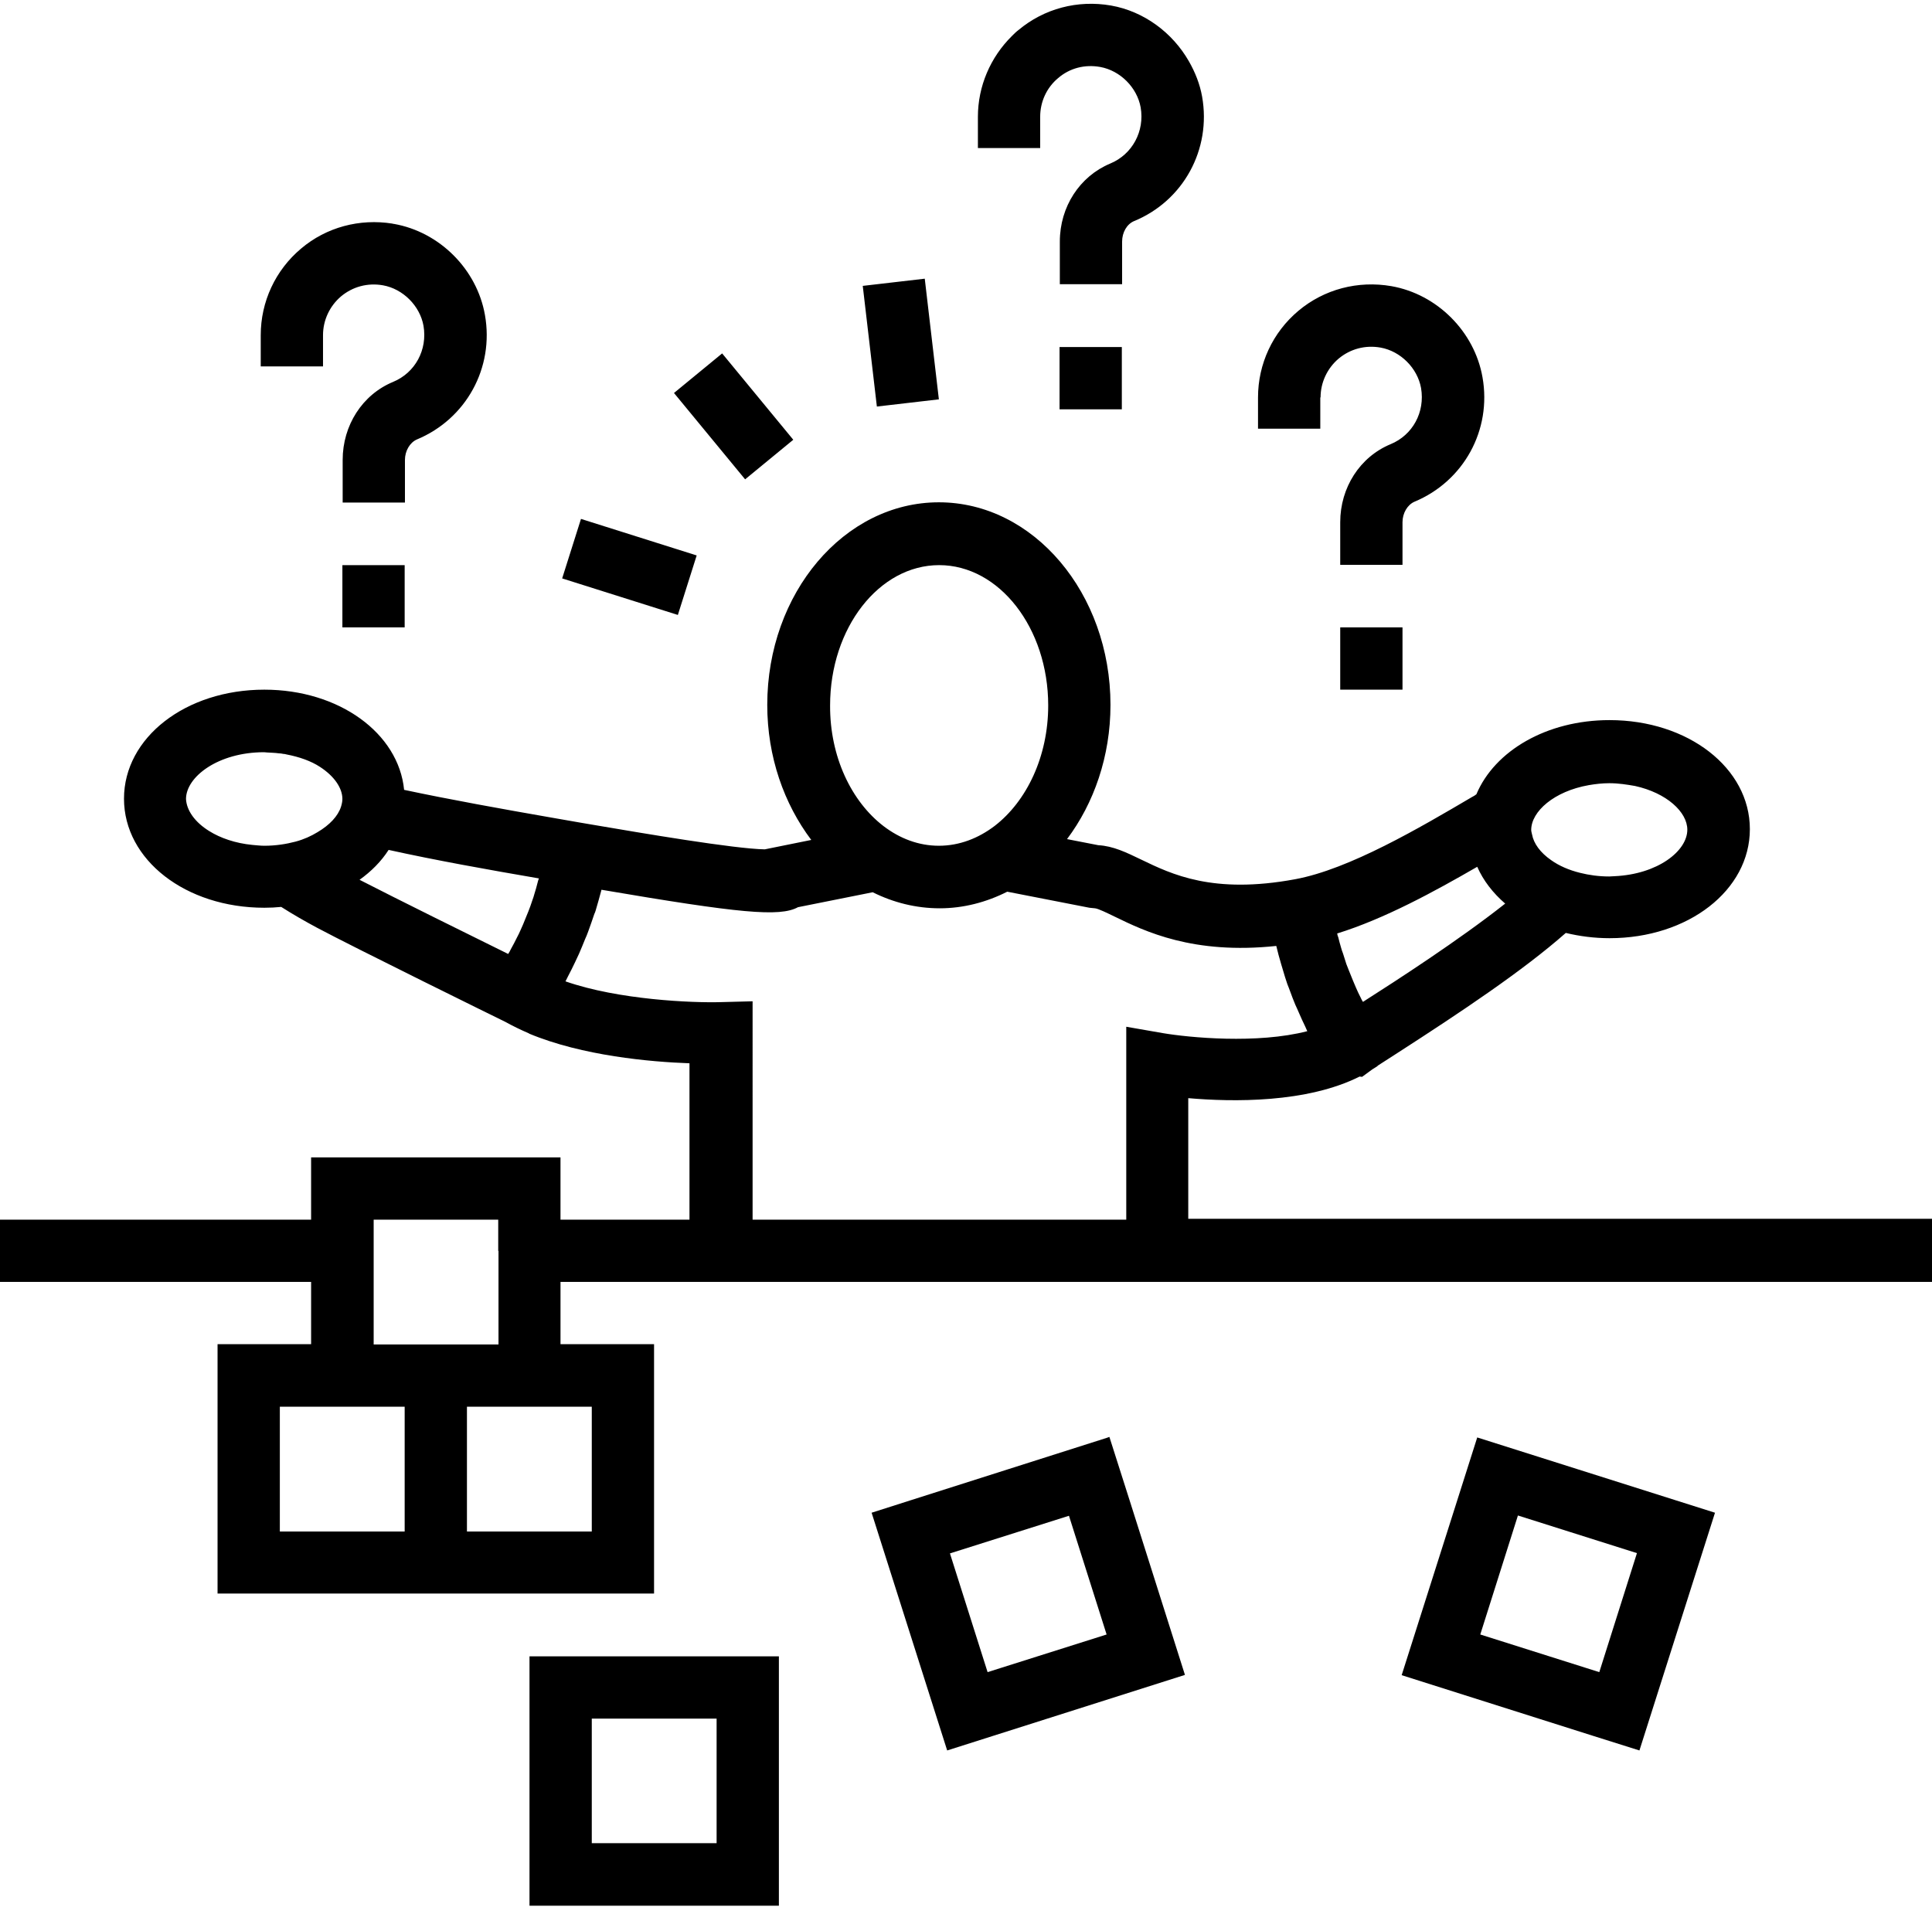 <?xml version="1.0" encoding="UTF-8"?>
<!DOCTYPE svg PUBLIC '-//W3C//DTD SVG 1.0//EN'
          'http://www.w3.org/TR/2001/REC-SVG-20010904/DTD/svg10.dtd'>
<svg height="68.9" preserveAspectRatio="xMidYMid meet" version="1.0" viewBox="15.1 15.5 69.8 68.9" width="69.8" xmlns="http://www.w3.org/2000/svg" xmlns:xlink="http://www.w3.org/1999/xlink" zoomAndPan="magnify"
><g id="change1_1"
  ><path d="M52.68,20.85h-2.25v-1.13c0-1.1,0.45-2.15,1.23-2.92c0.07-0.07,0.15-0.15,0.23-0.21c0.93-0.78,2.14-1.1,3.35-0.89 c1.19,0.21,2.22,0.98,2.81,2.01c0.23,0.4,0.4,0.83,0.48,1.28c0.34,1.91-0.68,3.77-2.46,4.5c-0.26,0.11-0.43,0.41-0.43,0.74v1.54 h-2.25v-1.54c0-1.26,0.72-2.36,1.82-2.82c0.8-0.33,1.25-1.17,1.1-2.03c-0.13-0.72-0.74-1.33-1.46-1.46c-0.56-0.1-1.1,0.04-1.52,0.4 c-0.42,0.35-0.65,0.86-0.65,1.4V20.85z M53.38,30.29c2.25,0,0,0,2.25,0v-2.25h-2.25V30.29z M26.77,27.61c0-0.54,0.24-1.05,0.65-1.4 c0.42-0.35,0.96-0.5,1.52-0.4c0.72,0.13,1.33,0.74,1.46,1.46c0.15,0.87-0.3,1.7-1.1,2.03c-1.11,0.46-1.82,1.57-1.82,2.82v1.54h2.25 v-1.54c0-0.33,0.18-0.63,0.43-0.74c1.78-0.74,2.8-2.59,2.46-4.5c-0.29-1.65-1.64-3-3.29-3.29c-0.02,0-0.03,0-0.05-0.01 c-1.19-0.19-2.39,0.13-3.3,0.9c-0.93,0.78-1.46,1.92-1.46,3.13v0.22v0.91h2.25V27.61z M27.47,38.17c2.25,0,0,0,2.25,0v-2.25h-2.25 V38.17z M62.81,29.86c0-0.54,0.24-1.05,0.65-1.4c0.42-0.35,0.96-0.5,1.52-0.4c0.72,0.13,1.33,0.74,1.46,1.46 c0.15,0.87-0.3,1.7-1.1,2.03c-1.11,0.46-1.82,1.57-1.82,2.82v1.54h2.25v-1.54c0-0.33,0.18-0.63,0.43-0.74 c1.78-0.74,2.8-2.59,2.46-4.5c-0.29-1.65-1.64-3-3.29-3.29c-1.21-0.21-2.43,0.11-3.36,0.89c-0.93,0.78-1.46,1.92-1.46,3.13v1.13 h2.25V29.86z M63.52,40.42c2.25,0,0,0,2.25,0v-2.25h-2.25V40.42z M43.76,31.39l-2.57-3.12l-1.74,1.43l2.57,3.12L43.76,31.39z M40.27,35.57l-4.18-1.32l-0.68,2.15l4.18,1.32L40.27,35.57z M49.02,29.93l-0.51-4.36l-2.24,0.26l0.51,4.36L49.02,29.93z M84.92,59.57v2.25h-1.5h-0.01H58.04h-1.13h-1.13H42.27h-1.13h-1.13h-4.66v2.25h3.38v9.01h-6.76h-2.25h-6.76v-9.01h3.38v-2.25h-9.76 h-0.01h-1.5v-2.25h0.91h10.36v-2.25h9.01v2.25h4.66v-5.65c-1.42-0.05-3.87-0.27-5.79-1.07l0,0l-0.01-0.01 c-0.3-0.13-0.59-0.27-0.86-0.42c-0.29-0.14-5.47-2.69-6.8-3.4c-0.41-0.22-0.85-0.47-1.29-0.75c-0.2,0.02-0.4,0.03-0.61,0.03 c-2.84,0-5.07-1.73-5.07-3.94c0-2.21,2.23-3.94,5.07-3.94c2.7,0,4.85,1.57,5.05,3.62c1.64,0.35,3.59,0.7,5.31,1l1.03,0.18l0.47,0.08 c1.82,0.31,5.11,0.87,6.22,0.89l1.68-0.34c-0.98-1.3-1.59-3-1.59-4.88c0-4.04,2.78-7.32,6.2-7.32c3.42,0,6.2,3.29,6.2,7.32 c0,1.86-0.6,3.56-1.57,4.85l1.13,0.22c0.54,0.03,1.01,0.26,1.55,0.52c1.1,0.53,2.59,1.26,5.56,0.71c1.96-0.36,4.52-1.87,6.39-2.97 c0.06-0.03,0.11-0.06,0.16-0.1c0.66-1.57,2.54-2.68,4.81-2.68c2.84,0,5.07,1.73,5.07,3.94c0,2.21-2.23,3.94-5.07,3.94 c-0.55,0-1.08-0.07-1.58-0.19c-1.54,1.36-3.79,2.86-6.07,4.33c-0.31,0.2-0.56,0.36-0.73,0.47l0,0.01l-0.19,0.12l-0.37,0.27 l-0.09-0.01c-1.91,0.96-4.59,0.92-6.19,0.78v4.36h25.98H84.92z M42.27,59.57h13.52V52.6l1.32,0.23c0.94,0.16,3.41,0.4,5.22-0.07 c-0.03-0.06-0.05-0.12-0.08-0.18c-0.08-0.16-0.15-0.32-0.22-0.48c-0.04-0.1-0.09-0.2-0.13-0.29c-0.07-0.16-0.13-0.33-0.19-0.49 c-0.03-0.09-0.07-0.18-0.1-0.26c-0.06-0.17-0.11-0.34-0.16-0.51c-0.02-0.07-0.04-0.14-0.06-0.2c-0.07-0.23-0.13-0.46-0.18-0.67h0 c-3.01,0.32-4.75-0.53-5.84-1.06c-0.25-0.12-0.59-0.29-0.71-0.3l-0.2-0.02l-2.97-0.58c-0.75,0.38-1.58,0.6-2.44,0.6 c-0.86,0-1.68-0.21-2.42-0.58l-2.7,0.54c-0.66,0.36-2.11,0.22-7.1-0.63c0,0.01-0.01,0.02-0.01,0.04c-0.06,0.23-0.13,0.47-0.2,0.71 c-0.01,0.04-0.03,0.09-0.05,0.13c-0.07,0.21-0.14,0.41-0.22,0.63c-0.03,0.09-0.07,0.18-0.11,0.27c-0.07,0.17-0.14,0.35-0.22,0.53 c-0.05,0.11-0.1,0.21-0.15,0.32c-0.08,0.17-0.16,0.33-0.25,0.5c-0.03,0.06-0.06,0.12-0.09,0.18c1.92,0.67,4.59,0.78,5.61,0.75 l1.15-0.03V59.57z M22.66,45.53c0.4,0.25,0.94,0.44,1.56,0.5c0.14,0.01,0.28,0.03,0.43,0.03c0.41,0,0.79-0.06,1.13-0.15 c0.3-0.08,0.56-0.2,0.79-0.34c0.44-0.26,0.74-0.58,0.85-0.92c0.03-0.1,0.05-0.19,0.05-0.28c0-0.4-0.3-0.83-0.81-1.16 c-0.32-0.21-0.74-0.36-1.21-0.45c-0.04-0.01-0.08-0.02-0.12-0.02c-0.05-0.01-0.1-0.02-0.16-0.02c-0.13-0.02-0.27-0.02-0.41-0.03 c-0.04,0-0.08-0.01-0.12-0.01c-1.66,0-2.82,0.89-2.82,1.69C21.84,44.78,22.14,45.21,22.66,45.53z M28.09,47.29 c1.3,0.67,3.97,1.99,5.37,2.68c0.04-0.06,0.07-0.12,0.1-0.18c0.08-0.14,0.15-0.28,0.22-0.42c0.05-0.09,0.09-0.18,0.13-0.27 c0.06-0.13,0.12-0.27,0.17-0.4c0.04-0.09,0.07-0.18,0.11-0.27c0.05-0.13,0.1-0.26,0.14-0.39c0.03-0.08,0.06-0.17,0.08-0.25 c0.04-0.13,0.08-0.26,0.11-0.39c0.01-0.05,0.03-0.11,0.05-0.16c-1.81-0.31-3.76-0.66-5.43-1.03C28.87,46.63,28.51,46.99,28.09,47.29 z M47.02,45.35c0.59,0.45,1.27,0.71,2,0.71c0.74,0,1.43-0.27,2.02-0.72c1.15-0.89,1.93-2.5,1.93-4.35c0-2.8-1.77-5.07-3.94-5.07 c-2.17,0-3.94,2.27-3.94,5.07C45.08,42.84,45.86,44.46,47.02,45.35z M73.24,43.8c-0.26,0-0.5,0.03-0.74,0.07 c-1.25,0.22-2.08,0.95-2.08,1.62c0,0.05,0.02,0.11,0.03,0.16c0.06,0.33,0.3,0.66,0.69,0.93c0.28,0.2,0.64,0.36,1.05,0.46 c0.32,0.08,0.67,0.13,1.05,0.13c0.07,0,0.12-0.01,0.19-0.01c1.56-0.07,2.63-0.91,2.63-1.68c0-0.64-0.75-1.33-1.89-1.58 C73.88,43.85,73.58,43.8,73.24,43.8z M69.48,48.15c-0.44-0.38-0.79-0.83-1.01-1.33c-1.54,0.89-3.35,1.88-5.06,2.41 c0.01,0.05,0.02,0.1,0.04,0.14c0.03,0.12,0.06,0.24,0.1,0.37c0.02,0.07,0.04,0.14,0.07,0.21c0.04,0.12,0.08,0.25,0.12,0.38 c0.03,0.08,0.06,0.16,0.09,0.23c0.05,0.12,0.1,0.25,0.15,0.37c0.04,0.09,0.07,0.17,0.11,0.26c0.05,0.12,0.11,0.24,0.17,0.36 c0.02,0.05,0.05,0.1,0.08,0.15c0.02-0.01,0.04-0.02,0.05-0.03C65.55,50.93,67.81,49.47,69.48,48.15z M33.1,60.7v-1.13H28.6v1.13 v1.13v2.25h1.13h2.25h1.13v-2.25V60.7z M36.48,66.33h-1.13h-3.38v4.51h4.51V66.33z M29.72,66.33h-3.38h-1.13v4.51h4.51V66.33z M34.23,75.35h9.01v9.01h-5.59h0h-3.42v-1.51v0V75.35z M36.48,82.1h4.51V77.6h-4.51V82.1z M55.91,69.71l2,6.31l-8.59,2.73 l-2.73-8.59l1.41-0.45l3.55-1.13l3.55-1.13l0.08-0.03l0.01,0.03l0.36,1.13L55.91,69.71z M55.08,74.56l-1.36-4.29l-4.3,1.36 l1.36,4.29L55.08,74.56z M68.47,67.44l8.59,2.72l-1.78,5.6v0l-0.95,2.99l-1.65-0.52l0,0l-6.94-2.2L68.47,67.44z M69.94,70.26 l-1.36,4.3l4.3,1.36l1.36-4.3L69.94,70.26z"
  /></g
></svg
>
